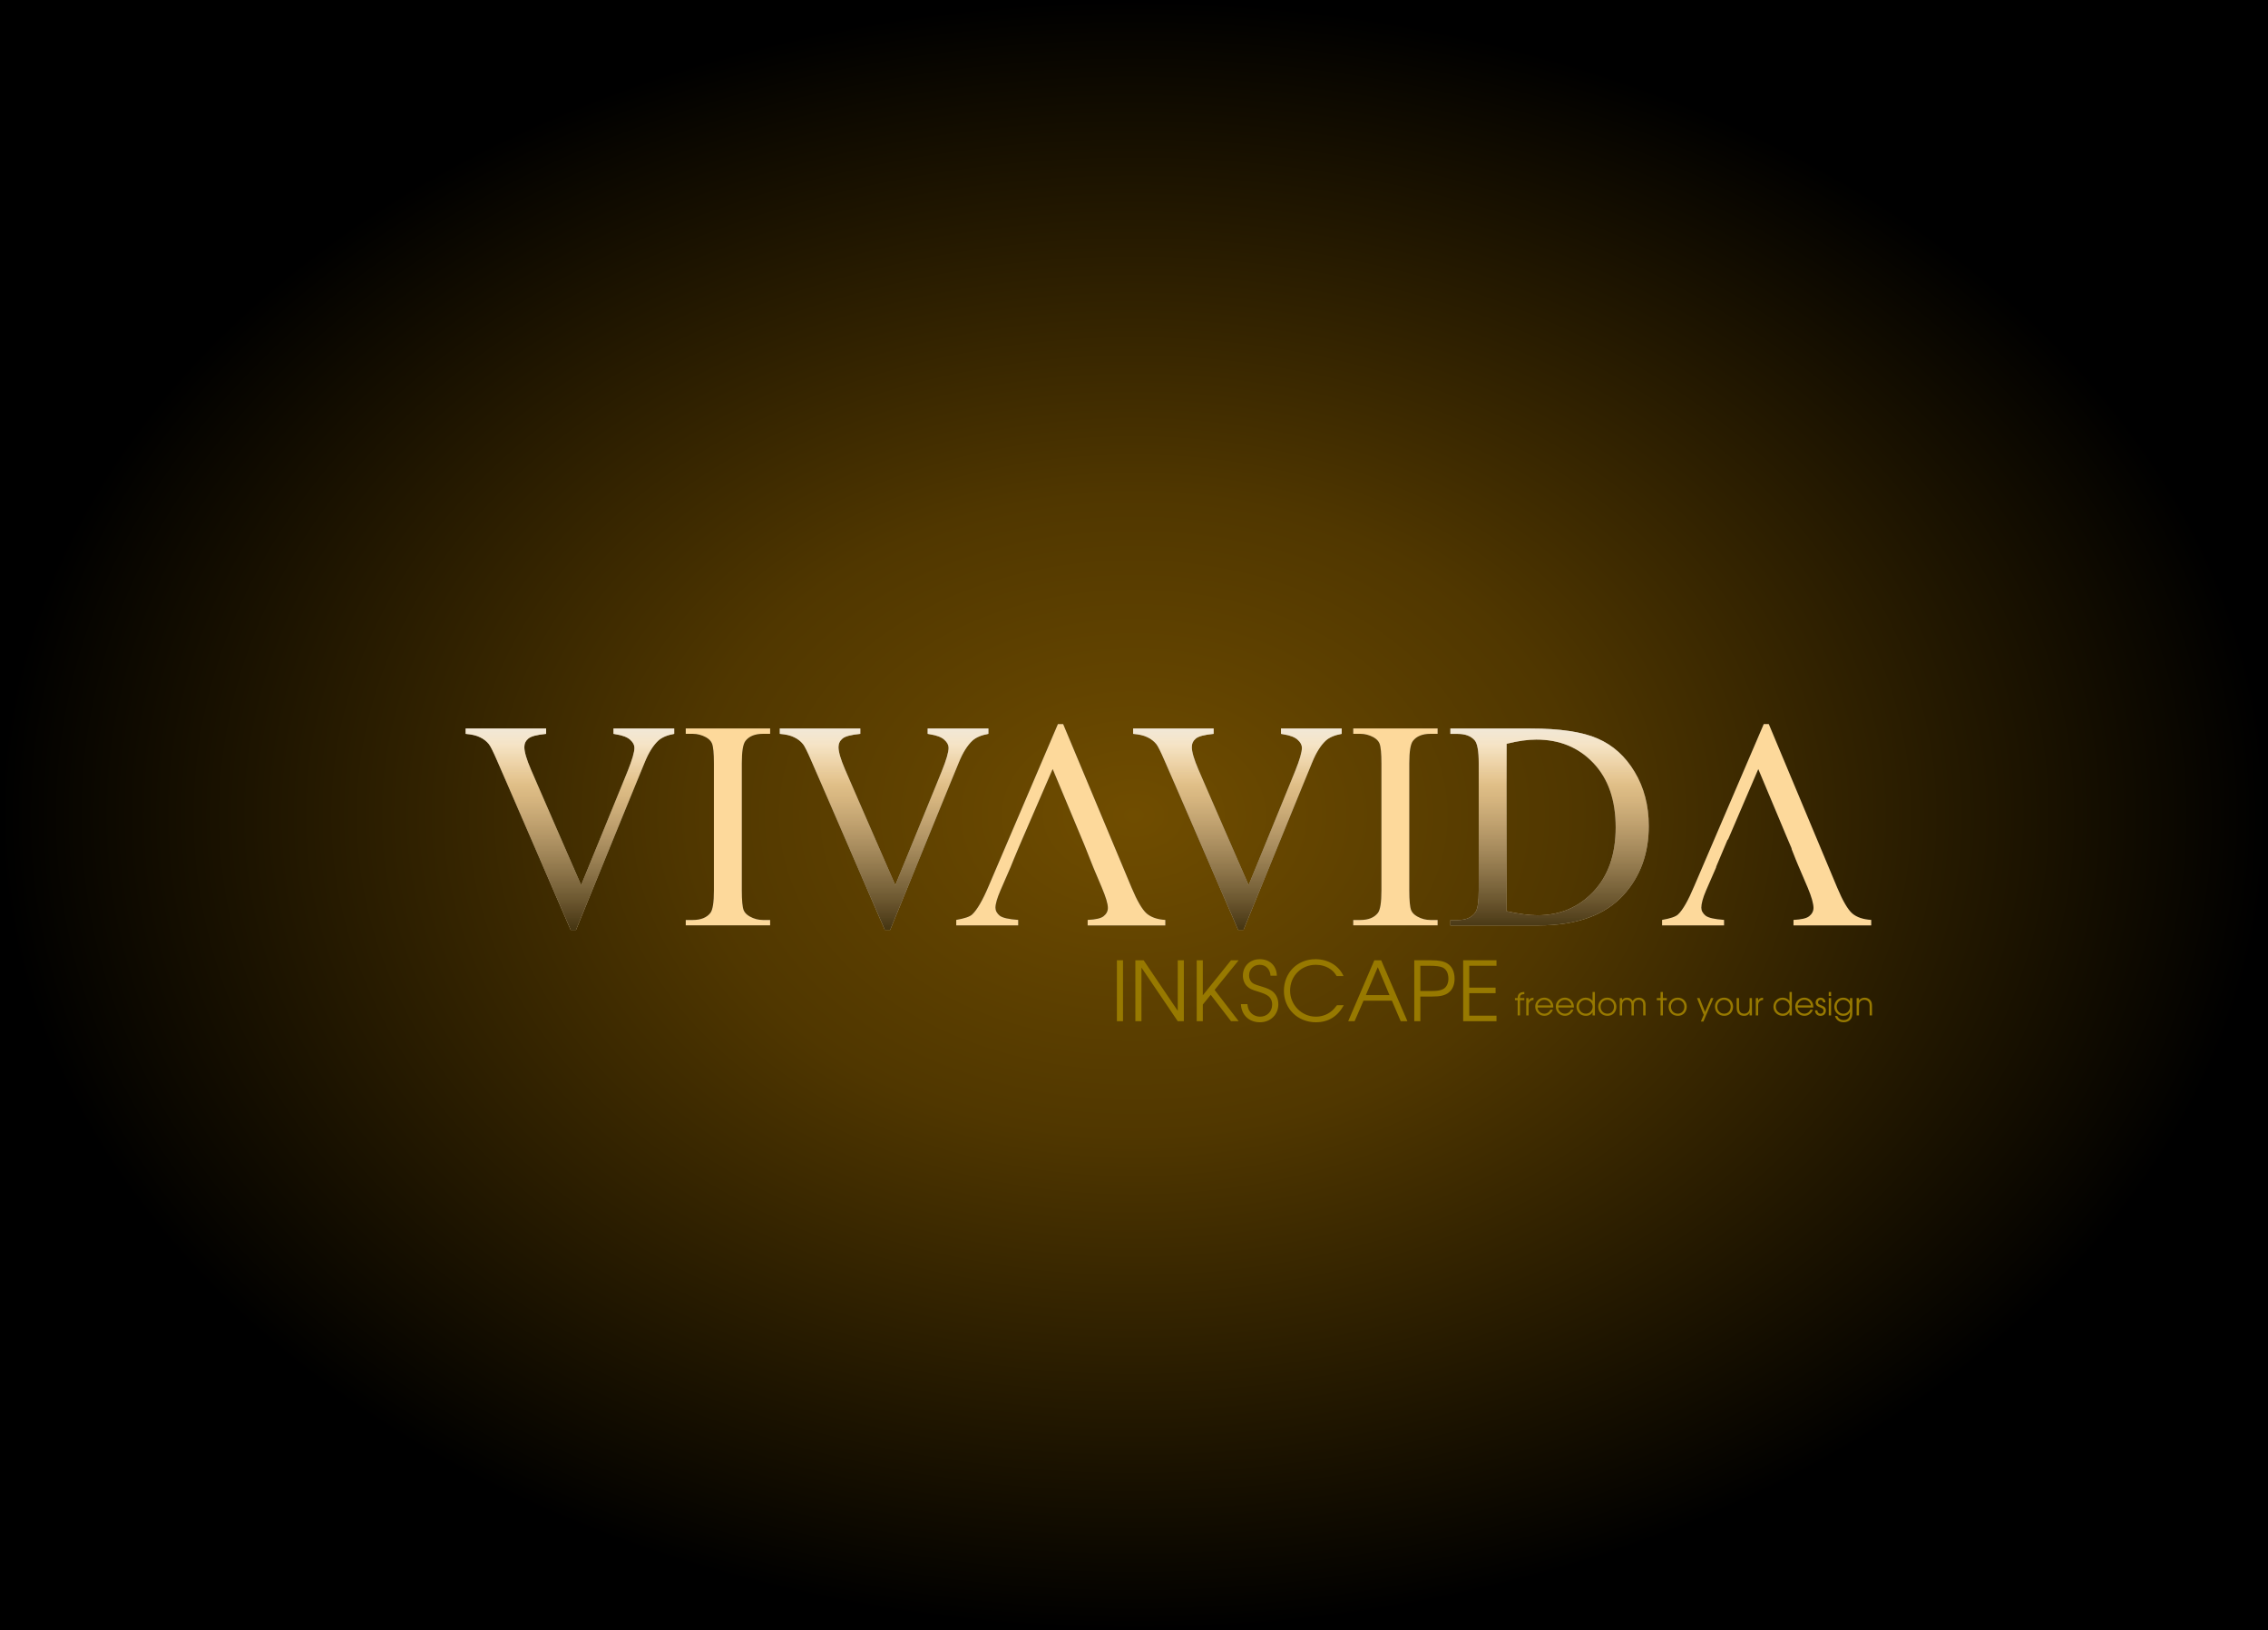 <?xml version="1.0" encoding="UTF-8"?>
<svg version="1.1" viewBox="0 0 528.57 380" xmlns="http://www.w3.org/2000/svg" xmlns:xlink="http://www.w3.org/1999/xlink">
<defs>
<linearGradient id="d">
<stop stop-color="#eee" offset="0"/>
<stop stop-color="#eee" stop-opacity="0" offset="1"/>
</linearGradient>
<linearGradient id="f">
<stop stop-color="#2e2100" offset="0"/>
<stop stop-color="#816647" stop-opacity="0" offset="1"/>
</linearGradient>
<radialGradient id="b" cx="352.86" cy="416.65" r="264.29" gradientTransform="matrix(1 -2.9949e-8 2.1531e-8 .719 1384.3 184.25)" gradientUnits="userSpaceOnUse">
<stop stop-color="#be8300" offset="0"/>
<stop stop-color="#704d00" offset="0"/>
<stop stop-color="#503700" offset=".393"/>
<stop offset="1"/>
</radialGradient>
<linearGradient id="e" x1="1752.2" x2="1752.2" y1="824.74" y2="799.55" gradientUnits="userSpaceOnUse" xlink:href="#f"/>
<filter id="a" color-interpolation-filters="sRGB">
<feGaussianBlur stdDeviation="0.504"/>
</filter>
<filter id="g" color-interpolation-filters="sRGB">
<feGaussianBlur stdDeviation="1.008"/>
</filter>
<linearGradient id="c" x1="1752.2" x2="1752.2" y1="794.85" y2="804.73" gradientUnits="userSpaceOnUse" xlink:href="#d"/>
</defs>
<g transform="translate(-1472.9 -293.79)">
<path d="m1472.9 293.79h528.57v380h-528.57v-380z" fill="url(#b)"/>
<g transform="matrix(1.863 0 0 1.863 -1468.7 -1022.3)" fill="#333" filter="url(#g)">
<path d="m1663.3 797.58v0.672c-0.872 0.157-1.532 0.436-1.98 0.836-0.642 0.594-1.211 1.502-1.708 2.725l-8.593 20.966h-0.672l-9.229-21.238c-0.472-1.09-0.805-1.756-0.999-1.998-0.303-0.375-0.678-0.666-1.126-0.872-0.436-0.218-1.03-0.357-1.78-0.418v-0.672h10.065v0.672c-1.139 0.109-1.877 0.303-2.216 0.581-0.339 0.279-0.509 0.636-0.509 1.072 0 0.606 0.279 1.55 0.836 2.834l6.268 14.443 5.814-14.262c0.569-1.405 0.854-2.38 0.854-2.925 0-0.351-0.176-0.684-0.527-0.999-0.351-0.327-0.945-0.557-1.78-0.69-0.061-0.012-0.164-0.03-0.309-0.054v-0.672h7.594"/>
<path d="m1675.3 821.54v0.672h-10.556v-0.672h0.872c1.017 0 1.756-0.297 2.216-0.89 0.291-0.388 0.436-1.32 0.436-2.798v-15.915c0-1.248-0.079-2.071-0.236-2.471-0.121-0.303-0.369-0.563-0.745-0.781-0.533-0.291-1.09-0.436-1.671-0.436h-0.872v-0.672h10.556v0.672h-0.89c-1.005 3e-5 -1.738 0.297-2.198 0.89-0.303 0.388-0.454 1.32-0.454 2.798v15.915c0 1.248 0.079 2.071 0.236 2.471 0.121 0.303 0.376 0.563 0.763 0.781 0.521 0.291 1.072 0.436 1.653 0.436h0.89"/>
<path d="m1702.6 797.58v0.672c-0.872 0.157-1.532 0.436-1.98 0.836-0.642 0.594-1.211 1.502-1.708 2.725l-8.593 20.966h-0.672l-9.229-21.238c-0.472-1.09-0.805-1.756-0.999-1.998-0.303-0.375-0.678-0.666-1.126-0.872-0.436-0.218-1.03-0.357-1.78-0.418v-0.672h10.065v0.672c-1.139 0.109-1.877 0.303-2.216 0.581-0.339 0.279-0.509 0.636-0.509 1.072 0 0.606 0.279 1.55 0.836 2.834l6.268 14.443 5.814-14.262c0.569-1.405 0.854-2.38 0.854-2.925 0-0.351-0.176-0.684-0.527-0.999-0.351-0.327-0.945-0.557-1.78-0.69-0.061-0.012-0.164-0.03-0.309-0.054v-0.672h7.594"/>
<path d="m1711.3 797.03-8.656 20.25c-0.751 1.78-1.445 2.981-2.062 3.562-0.303 0.291-0.971 0.506-2 0.688v0.688h7.75v-0.688c-1.187-0.085-1.949-0.253-2.313-0.531-0.351-0.291-0.531-0.625-0.531-1 0-0.472 0.213-1.199 0.625-2.156l1.25-2.875 0.406-1 0.563-1.344 0.562-1.312 3.75-8.656 3.969 9.5 0.188 0.469 0.531 1.344 0.437 1.094 1.031 2.438c0.484 1.151 0.75 1.998 0.75 2.531-1e-4 0.4-0.18 0.753-0.531 1.031-0.339 0.279-1.019 0.42-2 0.469v0.688h9.719v-0.688c-1.005-0.061-1.774-0.328-2.344-0.812-0.557-0.497-1.185-1.571-1.875-3.219l-8.562-20.469h-0.656z"/>
<path d="m1746.8 797.58v0.672c-0.872 0.157-1.532 0.436-1.98 0.836-0.642 0.594-1.211 1.502-1.708 2.725l-8.593 20.966h-0.672l-9.229-21.238c-0.472-1.09-0.805-1.756-0.999-1.998-0.303-0.375-0.678-0.666-1.126-0.872-0.436-0.218-1.03-0.357-1.78-0.418v-0.672h10.065v0.672c-1.139 0.109-1.877 0.303-2.216 0.581-0.339 0.279-0.509 0.636-0.509 1.072 0 0.606 0.279 1.55 0.836 2.834l6.268 14.443 5.814-14.262c0.569-1.405 0.854-2.38 0.854-2.925 0-0.351-0.176-0.684-0.527-0.999-0.351-0.327-0.945-0.557-1.78-0.69-0.061-0.012-0.164-0.03-0.309-0.054v-0.672h7.594"/>
<path d="m1758.8 821.54v0.672h-10.555v-0.672h0.872c1.017 0 1.756-0.297 2.216-0.89 0.291-0.388 0.436-1.32 0.436-2.798v-15.915c0-1.248-0.079-2.071-0.236-2.471-0.121-0.303-0.369-0.563-0.745-0.781-0.533-0.291-1.09-0.436-1.671-0.436h-0.872v-0.672h10.555v0.672h-0.89c-1.005 3e-5 -1.738 0.297-2.198 0.89-0.303 0.388-0.454 1.32-0.454 2.798v15.915c0 1.248 0.079 2.071 0.236 2.471 0.121 0.303 0.376 0.563 0.763 0.781 0.521 0.291 1.072 0.436 1.653 0.436h0.89"/>
<path d="m1760.4 822.22v-0.672h0.927c1.042 0 1.78-0.333 2.216-0.999 0.266-0.4 0.4-1.296 0.4-2.689v-15.915c0-1.538-0.17-2.501-0.509-2.889-0.472-0.533-1.175-0.799-2.107-0.799h-0.927v-0.672h10.029c3.682 2e-5 6.48 0.418 8.393 1.254 1.926 0.836 3.47 2.229 4.633 4.179 1.175 1.95 1.762 4.203 1.762 6.758-1e-4 3.428-1.042 6.292-3.125 8.593-2.338 2.568-5.899 3.852-10.683 3.852h-11.01m7.031-1.78c1.538 0.339 2.828 0.509 3.87 0.509 2.81 0 5.141-0.987 6.995-2.961 1.853-1.974 2.78-4.651 2.78-8.03 0-3.403-0.927-6.086-2.78-8.048-1.853-1.962-4.233-2.943-7.14-2.943-1.09 2e-5 -2.332 0.176-3.724 0.527v20.947"/>
<path d="m1799.6 797.03-8.688 20.25c-0.751 1.78-1.413 2.981-2.031 3.562-0.303 0.291-0.97 0.506-2 0.688v0.688h7.75v-0.688c-1.187-0.085-1.949-0.253-2.312-0.531-0.351-0.291-0.531-0.625-0.531-1 0-0.472 0.182-1.199 0.594-2.156l1.281-2.938h-0.031l1.438-3.406 0.062-0.031 3.781-8.812 2.844 6.781 0.625 1.5 0.719 1.688h-0.031l0.531 1.344 0.312 0.75 1.188 2.781c0.484 1.151 0.719 1.998 0.719 2.531 0 0.4-0.18 0.753-0.531 1.031-0.339 0.279-0.988 0.42-1.969 0.469v0.688h9.719v-0.688c-1.005-0.061-1.806-0.328-2.375-0.812-0.557-0.497-1.185-1.571-1.875-3.219l-8.562-20.469h-0.625z"/>
</g>
<g fill="#977900">
<path d="m1733.2 531.82h1.422v-14.204h-1.422v14.204"/>
<path d="m1737.5 531.82h1.422v-12.493l8.457 12.493h1.422v-14.204h-1.422v11.782l-7.957-11.782h-1.922v14.204"/>
<path d="m1751.8 531.82h1.422v-3.883l1.845-2.268 4.728 6.151h1.788l-5.612-7.285 5.612-6.919h-1.788l-6.574 8.169v-8.169h-1.422v14.204"/>
<path d="m1762.1 527.84c0.135 2.556 1.884 4.229 4.44 4.229 2.46 0 4.286-1.788 4.286-4.209 0-1.249-0.519-2.364-1.422-3.037-0.577-0.423-1.173-0.692-2.633-1.134-1.288-0.384-1.711-0.557-2.095-0.884-0.404-0.365-0.673-0.999-0.673-1.653 0-1.422 1.038-2.479 2.46-2.479 1.442 0 2.441 0.999 2.537 2.537h1.48c-0.058-2.307-1.653-3.844-3.979-3.844-2.287 0-3.94 1.615-3.94 3.825 0 0.98 0.365 1.922 1 2.518 0.557 0.538 1 0.75 2.652 1.249 1.115 0.346 1.73 0.615 2.191 0.942 0.634 0.442 0.98 1.173 0.98 2.037 0 1.634-1.192 2.825-2.806 2.825-0.903 0-1.768-0.404-2.287-1.057-0.404-0.5-0.577-0.98-0.673-1.864h-1.518"/>
<path d="m1784.5 528.09c-0.596 0.75-0.942 1.134-1.422 1.499-0.942 0.75-2.23 1.173-3.517 1.173-3.287 0-5.997-2.729-5.997-6.054 0-3.421 2.595-6.035 5.978-6.035 1.23 0 2.383 0.327 3.325 0.961 0.634 0.404 1.019 0.826 1.557 1.672h1.595c-1.096-2.441-3.594-3.94-6.535-3.94-4.229 0-7.362 3.152-7.362 7.4 0 4.152 3.21 7.304 7.458 7.304 2.883 0 5.074-1.345 6.497-3.979h-1.576"/>
<path d="m1787.1 531.82h1.499l2.076-4.786h6.612l2.057 4.786h1.557l-6.112-14.204h-1.595l-6.093 14.204m4.113-6.074 2.787-6.516 2.729 6.516h-5.516"/>
<path d="m1802.5 531.82h1.422v-5.747h2.729c1.922 0 2.96-0.25 3.825-0.884 0.923-0.673 1.422-1.845 1.422-3.268 0-1.634-0.615-2.921-1.691-3.556-0.884-0.538-1.96-0.75-3.786-0.75h-3.921v14.204m1.422-7.035v-5.881h2.018c1.634 0 2.652 0.135 3.229 0.423 0.827 0.423 1.288 1.326 1.288 2.595 0 1.096-0.442 1.98-1.173 2.383-0.596 0.346-1.422 0.481-2.729 0.481h-2.633"/>
<path d="m1813.9 531.82h7.765v-1.288h-6.343v-5.247h6.131v-1.288h-6.131v-5.093h6.343v-1.288h-7.765v14.204"/>
</g>
<g transform="matrix(1.863 0 0 1.863 -1468.7 -1022.3)" fill="#fdd99b">
<path d="m1663.3 797.58v0.672c-0.872 0.157-1.532 0.436-1.98 0.836-0.642 0.594-1.211 1.502-1.708 2.725l-8.593 20.966h-0.672l-9.229-21.238c-0.472-1.09-0.805-1.756-0.999-1.998-0.303-0.375-0.678-0.666-1.126-0.872-0.436-0.218-1.03-0.357-1.78-0.418v-0.672h10.065v0.672c-1.139 0.109-1.877 0.303-2.216 0.581-0.339 0.279-0.509 0.636-0.509 1.072 0 0.606 0.279 1.55 0.836 2.834l6.268 14.443 5.814-14.262c0.569-1.405 0.854-2.38 0.854-2.925 0-0.351-0.176-0.684-0.527-0.999-0.351-0.327-0.945-0.557-1.78-0.69-0.061-0.012-0.164-0.03-0.309-0.054v-0.672h7.594"/>
<path d="m1675.3 821.54v0.672h-10.556v-0.672h0.872c1.017 0 1.756-0.297 2.216-0.89 0.291-0.388 0.436-1.32 0.436-2.798v-15.915c0-1.248-0.079-2.071-0.236-2.471-0.121-0.303-0.369-0.563-0.745-0.781-0.533-0.291-1.09-0.436-1.671-0.436h-0.872v-0.672h10.556v0.672h-0.89c-1.005 3e-5 -1.738 0.297-2.198 0.89-0.303 0.388-0.454 1.32-0.454 2.798v15.915c0 1.248 0.079 2.071 0.236 2.471 0.121 0.303 0.376 0.563 0.763 0.781 0.521 0.291 1.072 0.436 1.653 0.436h0.89"/>
<path d="m1702.6 797.58v0.672c-0.872 0.157-1.532 0.436-1.98 0.836-0.642 0.594-1.211 1.502-1.708 2.725l-8.593 20.966h-0.672l-9.229-21.238c-0.472-1.09-0.805-1.756-0.999-1.998-0.303-0.375-0.678-0.666-1.126-0.872-0.436-0.218-1.03-0.357-1.78-0.418v-0.672h10.065v0.672c-1.139 0.109-1.877 0.303-2.216 0.581-0.339 0.279-0.509 0.636-0.509 1.072 0 0.606 0.279 1.55 0.836 2.834l6.268 14.443 5.814-14.262c0.569-1.405 0.854-2.38 0.854-2.925 0-0.351-0.176-0.684-0.527-0.999-0.351-0.327-0.945-0.557-1.78-0.69-0.061-0.012-0.164-0.03-0.309-0.054v-0.672h7.594"/>
<path d="m1711.3 797.03-8.656 20.25c-0.751 1.78-1.445 2.981-2.062 3.562-0.303 0.291-0.971 0.506-2 0.688v0.688h7.75v-0.688c-1.187-0.085-1.949-0.253-2.313-0.531-0.351-0.291-0.531-0.625-0.531-1 0-0.472 0.213-1.199 0.625-2.156l1.25-2.875 0.406-1 0.563-1.344 0.562-1.312 3.75-8.656 3.969 9.5 0.188 0.469 0.531 1.344 0.437 1.094 1.031 2.438c0.484 1.151 0.75 1.998 0.75 2.531-1e-4 0.4-0.18 0.753-0.531 1.031-0.339 0.279-1.019 0.42-2 0.469v0.688h9.719v-0.688c-1.005-0.061-1.774-0.328-2.344-0.812-0.557-0.497-1.185-1.571-1.875-3.219l-8.562-20.469h-0.656z"/>
<path d="m1746.8 797.58v0.672c-0.872 0.157-1.532 0.436-1.98 0.836-0.642 0.594-1.211 1.502-1.708 2.725l-8.593 20.966h-0.672l-9.229-21.238c-0.472-1.09-0.805-1.756-0.999-1.998-0.303-0.375-0.678-0.666-1.126-0.872-0.436-0.218-1.03-0.357-1.78-0.418v-0.672h10.065v0.672c-1.139 0.109-1.877 0.303-2.216 0.581-0.339 0.279-0.509 0.636-0.509 1.072 0 0.606 0.279 1.55 0.836 2.834l6.268 14.443 5.814-14.262c0.569-1.405 0.854-2.38 0.854-2.925 0-0.351-0.176-0.684-0.527-0.999-0.351-0.327-0.945-0.557-1.78-0.69-0.061-0.012-0.164-0.03-0.309-0.054v-0.672h7.594"/>
<path d="m1758.8 821.54v0.672h-10.555v-0.672h0.872c1.017 0 1.756-0.297 2.216-0.89 0.291-0.388 0.436-1.32 0.436-2.798v-15.915c0-1.248-0.079-2.071-0.236-2.471-0.121-0.303-0.369-0.563-0.745-0.781-0.533-0.291-1.09-0.436-1.671-0.436h-0.872v-0.672h10.555v0.672h-0.89c-1.005 3e-5 -1.738 0.297-2.198 0.89-0.303 0.388-0.454 1.32-0.454 2.798v15.915c0 1.248 0.079 2.071 0.236 2.471 0.121 0.303 0.376 0.563 0.763 0.781 0.521 0.291 1.072 0.436 1.653 0.436h0.89"/>
<path d="m1760.4 822.22v-0.672h0.927c1.042 0 1.78-0.333 2.216-0.999 0.266-0.4 0.4-1.296 0.4-2.689v-15.915c0-1.538-0.17-2.501-0.509-2.889-0.472-0.533-1.175-0.799-2.107-0.799h-0.927v-0.672h10.029c3.682 2e-5 6.48 0.418 8.393 1.254 1.926 0.836 3.47 2.229 4.633 4.179 1.175 1.95 1.762 4.203 1.762 6.758-1e-4 3.428-1.042 6.292-3.125 8.593-2.338 2.568-5.899 3.852-10.683 3.852h-11.01m7.031-1.78c1.538 0.339 2.828 0.509 3.87 0.509 2.81 0 5.141-0.987 6.995-2.961 1.853-1.974 2.78-4.651 2.78-8.03 0-3.403-0.927-6.086-2.78-8.048-1.853-1.962-4.233-2.943-7.14-2.943-1.09 2e-5 -2.332 0.176-3.724 0.527v20.947"/>
<path d="m1799.6 797.03-8.688 20.25c-0.751 1.78-1.413 2.981-2.031 3.562-0.303 0.291-0.97 0.506-2 0.688v0.688h7.75v-0.688c-1.187-0.085-1.949-0.253-2.312-0.531-0.351-0.291-0.531-0.625-0.531-1 0-0.472 0.182-1.199 0.594-2.156l1.281-2.938h-0.031l1.438-3.406 0.062-0.031 3.781-8.812 2.844 6.781 0.625 1.5 0.719 1.688h-0.031l0.531 1.344 0.312 0.75 1.188 2.781c0.484 1.151 0.719 1.998 0.719 2.531 0 0.4-0.18 0.753-0.531 1.031-0.339 0.279-0.988 0.42-1.969 0.469v0.688h9.719v-0.688c-1.005-0.061-1.806-0.328-2.375-0.812-0.557-0.497-1.185-1.571-1.875-3.219l-8.562-20.469h-0.625z"/>
</g>
<g transform="matrix(1.863 0 0 1.863 -1468.7 -1022.3)" fill="url(#c)" filter="url(#a)">
<path d="m1663.3 797.58v0.672c-0.872 0.157-1.532 0.436-1.98 0.836-0.642 0.594-1.211 1.502-1.708 2.725l-8.593 20.966h-0.672l-9.229-21.238c-0.472-1.09-0.805-1.756-0.999-1.998-0.303-0.375-0.678-0.666-1.126-0.872-0.436-0.218-1.03-0.357-1.78-0.418v-0.672h10.065v0.672c-1.139 0.109-1.877 0.303-2.216 0.581-0.339 0.279-0.509 0.636-0.509 1.072 0 0.606 0.279 1.55 0.836 2.834l6.268 14.443 5.814-14.262c0.569-1.405 0.854-2.38 0.854-2.925 0-0.351-0.176-0.684-0.527-0.999-0.351-0.327-0.945-0.557-1.78-0.69-0.061-0.012-0.164-0.03-0.309-0.054v-0.672h7.594"/>
<path d="m1675.3 821.54v0.672h-10.556v-0.672h0.872c1.017 0 1.756-0.297 2.216-0.89 0.291-0.388 0.436-1.32 0.436-2.798v-15.915c0-1.248-0.079-2.071-0.236-2.471-0.121-0.303-0.369-0.563-0.745-0.781-0.533-0.291-1.09-0.436-1.671-0.436h-0.872v-0.672h10.556v0.672h-0.89c-1.005 3e-5 -1.738 0.297-2.198 0.89-0.303 0.388-0.454 1.32-0.454 2.798v15.915c0 1.248 0.079 2.071 0.236 2.471 0.121 0.303 0.376 0.563 0.763 0.781 0.521 0.291 1.072 0.436 1.653 0.436h0.89"/>
<path d="m1702.6 797.58v0.672c-0.872 0.157-1.532 0.436-1.98 0.836-0.642 0.594-1.211 1.502-1.708 2.725l-8.593 20.966h-0.672l-9.229-21.238c-0.472-1.09-0.805-1.756-0.999-1.998-0.303-0.375-0.678-0.666-1.126-0.872-0.436-0.218-1.03-0.357-1.78-0.418v-0.672h10.065v0.672c-1.139 0.109-1.877 0.303-2.216 0.581-0.339 0.279-0.509 0.636-0.509 1.072 0 0.606 0.279 1.55 0.836 2.834l6.268 14.443 5.814-14.262c0.569-1.405 0.854-2.38 0.854-2.925 0-0.351-0.176-0.684-0.527-0.999-0.351-0.327-0.945-0.557-1.78-0.69-0.061-0.012-0.164-0.03-0.309-0.054v-0.672h7.594"/>
<path d="m1711.3 797.03-8.656 20.25c-0.751 1.78-1.445 2.981-2.062 3.562-0.303 0.291-0.971 0.506-2 0.688v0.688h7.75v-0.688c-1.187-0.085-1.949-0.253-2.313-0.531-0.351-0.291-0.531-0.625-0.531-1 0-0.472 0.213-1.199 0.625-2.156l1.25-2.875 0.406-1 0.563-1.344 0.562-1.312 3.75-8.656 3.969 9.5 0.188 0.469 0.531 1.344 0.437 1.094 1.031 2.438c0.484 1.151 0.75 1.998 0.75 2.531-1e-4 0.4-0.18 0.753-0.531 1.031-0.339 0.279-1.019 0.42-2 0.469v0.688h9.719v-0.688c-1.005-0.061-1.774-0.328-2.344-0.812-0.557-0.497-1.185-1.571-1.875-3.219l-8.562-20.469h-0.656z"/>
<path d="m1746.8 797.58v0.672c-0.872 0.157-1.532 0.436-1.98 0.836-0.642 0.594-1.211 1.502-1.708 2.725l-8.593 20.966h-0.672l-9.229-21.238c-0.472-1.09-0.805-1.756-0.999-1.998-0.303-0.375-0.678-0.666-1.126-0.872-0.436-0.218-1.03-0.357-1.78-0.418v-0.672h10.065v0.672c-1.139 0.109-1.877 0.303-2.216 0.581-0.339 0.279-0.509 0.636-0.509 1.072 0 0.606 0.279 1.55 0.836 2.834l6.268 14.443 5.814-14.262c0.569-1.405 0.854-2.38 0.854-2.925 0-0.351-0.176-0.684-0.527-0.999-0.351-0.327-0.945-0.557-1.78-0.69-0.061-0.012-0.164-0.03-0.309-0.054v-0.672h7.594"/>
<path d="m1758.8 821.54v0.672h-10.555v-0.672h0.872c1.017 0 1.756-0.297 2.216-0.89 0.291-0.388 0.436-1.32 0.436-2.798v-15.915c0-1.248-0.079-2.071-0.236-2.471-0.121-0.303-0.369-0.563-0.745-0.781-0.533-0.291-1.09-0.436-1.671-0.436h-0.872v-0.672h10.555v0.672h-0.89c-1.005 3e-5 -1.738 0.297-2.198 0.89-0.303 0.388-0.454 1.32-0.454 2.798v15.915c0 1.248 0.079 2.071 0.236 2.471 0.121 0.303 0.376 0.563 0.763 0.781 0.521 0.291 1.072 0.436 1.653 0.436h0.89"/>
<path d="m1760.4 822.22v-0.672h0.927c1.042 0 1.78-0.333 2.216-0.999 0.266-0.4 0.4-1.296 0.4-2.689v-15.915c0-1.538-0.17-2.501-0.509-2.889-0.472-0.533-1.175-0.799-2.107-0.799h-0.927v-0.672h10.029c3.682 2e-5 6.48 0.418 8.393 1.254 1.926 0.836 3.47 2.229 4.633 4.179 1.175 1.95 1.762 4.203 1.762 6.758-1e-4 3.428-1.042 6.292-3.125 8.593-2.338 2.568-5.899 3.852-10.683 3.852h-11.01m7.031-1.78c1.538 0.339 2.828 0.509 3.87 0.509 2.81 0 5.141-0.987 6.995-2.961 1.853-1.974 2.78-4.651 2.78-8.03 0-3.403-0.927-6.086-2.78-8.048-1.853-1.962-4.233-2.943-7.14-2.943-1.09 2e-5 -2.332 0.176-3.724 0.527v20.947"/>
<path d="m1799.6 797.03-8.688 20.25c-0.751 1.78-1.413 2.981-2.031 3.562-0.303 0.291-0.97 0.506-2 0.688v0.688h7.75v-0.688c-1.187-0.085-1.949-0.253-2.312-0.531-0.351-0.291-0.531-0.625-0.531-1 0-0.472 0.182-1.199 0.594-2.156l1.281-2.938h-0.031l1.438-3.406 0.062-0.031 3.781-8.812 2.844 6.781 0.625 1.5 0.719 1.688h-0.031l0.531 1.344 0.312 0.75 1.188 2.781c0.484 1.151 0.719 1.998 0.719 2.531 0 0.4-0.18 0.753-0.531 1.031-0.339 0.279-0.988 0.42-1.969 0.469v0.688h9.719v-0.688c-1.005-0.061-1.806-0.328-2.375-0.812-0.557-0.497-1.185-1.571-1.875-3.219l-8.562-20.469h-0.625z"/>
</g>
<g transform="matrix(1.863 0 0 1.863 -1468.7 -1022.3)" fill="url(#e)" filter="url(#a)">
<path d="m1663.3 797.58v0.672c-0.872 0.157-1.532 0.436-1.98 0.836-0.642 0.594-1.211 1.502-1.708 2.725l-8.593 20.966h-0.672l-9.229-21.238c-0.472-1.09-0.805-1.756-0.999-1.998-0.303-0.375-0.678-0.666-1.126-0.872-0.436-0.218-1.03-0.357-1.78-0.418v-0.672h10.065v0.672c-1.139 0.109-1.877 0.303-2.216 0.581-0.339 0.279-0.509 0.636-0.509 1.072 0 0.606 0.279 1.55 0.836 2.834l6.268 14.443 5.814-14.262c0.569-1.405 0.854-2.38 0.854-2.925 0-0.351-0.176-0.684-0.527-0.999-0.351-0.327-0.945-0.557-1.78-0.69-0.061-0.012-0.164-0.03-0.309-0.054v-0.672h7.594"/>
<path d="m1675.3 821.54v0.672h-10.556v-0.672h0.872c1.017 0 1.756-0.297 2.216-0.89 0.291-0.388 0.436-1.32 0.436-2.798v-15.915c0-1.248-0.079-2.071-0.236-2.471-0.121-0.303-0.369-0.563-0.745-0.781-0.533-0.291-1.09-0.436-1.671-0.436h-0.872v-0.672h10.556v0.672h-0.89c-1.005 3e-5 -1.738 0.297-2.198 0.89-0.303 0.388-0.454 1.32-0.454 2.798v15.915c0 1.248 0.079 2.071 0.236 2.471 0.121 0.303 0.376 0.563 0.763 0.781 0.521 0.291 1.072 0.436 1.653 0.436h0.89"/>
<path d="m1702.6 797.58v0.672c-0.872 0.157-1.532 0.436-1.98 0.836-0.642 0.594-1.211 1.502-1.708 2.725l-8.593 20.966h-0.672l-9.229-21.238c-0.472-1.09-0.805-1.756-0.999-1.998-0.303-0.375-0.678-0.666-1.126-0.872-0.436-0.218-1.03-0.357-1.78-0.418v-0.672h10.065v0.672c-1.139 0.109-1.877 0.303-2.216 0.581-0.339 0.279-0.509 0.636-0.509 1.072 0 0.606 0.279 1.55 0.836 2.834l6.268 14.443 5.814-14.262c0.569-1.405 0.854-2.38 0.854-2.925 0-0.351-0.176-0.684-0.527-0.999-0.351-0.327-0.945-0.557-1.78-0.69-0.061-0.012-0.164-0.03-0.309-0.054v-0.672h7.594"/>
<path d="m1711.3 797.03-8.656 20.25c-0.751 1.78-1.445 2.981-2.062 3.562-0.303 0.291-0.971 0.506-2 0.688v0.688h7.75v-0.688c-1.187-0.085-1.949-0.253-2.313-0.531-0.351-0.291-0.531-0.625-0.531-1 0-0.472 0.213-1.199 0.625-2.156l1.25-2.875 0.406-1 0.563-1.344 0.562-1.312 3.75-8.656 3.969 9.5 0.188 0.469 0.531 1.344 0.437 1.094 1.031 2.438c0.484 1.151 0.75 1.998 0.75 2.531-1e-4 0.4-0.18 0.753-0.531 1.031-0.339 0.279-1.019 0.42-2 0.469v0.688h9.719v-0.688c-1.005-0.061-1.774-0.328-2.344-0.812-0.557-0.497-1.185-1.571-1.875-3.219l-8.562-20.469h-0.656z"/>
<path d="m1746.8 797.58v0.672c-0.872 0.157-1.532 0.436-1.98 0.836-0.642 0.594-1.211 1.502-1.708 2.725l-8.593 20.966h-0.672l-9.229-21.238c-0.472-1.09-0.805-1.756-0.999-1.998-0.303-0.375-0.678-0.666-1.126-0.872-0.436-0.218-1.03-0.357-1.78-0.418v-0.672h10.065v0.672c-1.139 0.109-1.877 0.303-2.216 0.581-0.339 0.279-0.509 0.636-0.509 1.072 0 0.606 0.279 1.55 0.836 2.834l6.268 14.443 5.814-14.262c0.569-1.405 0.854-2.38 0.854-2.925 0-0.351-0.176-0.684-0.527-0.999-0.351-0.327-0.945-0.557-1.78-0.69-0.061-0.012-0.164-0.03-0.309-0.054v-0.672h7.594"/>
<path d="m1758.8 821.54v0.672h-10.555v-0.672h0.872c1.017 0 1.756-0.297 2.216-0.89 0.291-0.388 0.436-1.32 0.436-2.798v-15.915c0-1.248-0.079-2.071-0.236-2.471-0.121-0.303-0.369-0.563-0.745-0.781-0.533-0.291-1.09-0.436-1.671-0.436h-0.872v-0.672h10.555v0.672h-0.89c-1.005 3e-5 -1.738 0.297-2.198 0.89-0.303 0.388-0.454 1.32-0.454 2.798v15.915c0 1.248 0.079 2.071 0.236 2.471 0.121 0.303 0.376 0.563 0.763 0.781 0.521 0.291 1.072 0.436 1.653 0.436h0.89"/>
<path d="m1760.4 822.22v-0.672h0.927c1.042 0 1.78-0.333 2.216-0.999 0.266-0.4 0.4-1.296 0.4-2.689v-15.915c0-1.538-0.17-2.501-0.509-2.889-0.472-0.533-1.175-0.799-2.107-0.799h-0.927v-0.672h10.029c3.682 2e-5 6.48 0.418 8.393 1.254 1.926 0.836 3.47 2.229 4.633 4.179 1.175 1.95 1.762 4.203 1.762 6.758-1e-4 3.428-1.042 6.292-3.125 8.593-2.338 2.568-5.899 3.852-10.683 3.852h-11.01m7.031-1.78c1.538 0.339 2.828 0.509 3.87 0.509 2.81 0 5.141-0.987 6.995-2.961 1.853-1.974 2.78-4.651 2.78-8.03 0-3.403-0.927-6.086-2.78-8.048-1.853-1.962-4.233-2.943-7.14-2.943-1.09 2e-5 -2.332 0.176-3.724 0.527v20.947"/>
<path d="m1799.6 797.03-8.688 20.25c-0.751 1.78-1.413 2.981-2.031 3.562-0.303 0.291-0.97 0.506-2 0.688v0.688h7.75v-0.688c-1.187-0.085-1.949-0.253-2.312-0.531-0.351-0.291-0.531-0.625-0.531-1 0-0.472 0.182-1.199 0.594-2.156l1.281-2.938h-0.031l1.438-3.406 0.062-0.031 3.781-8.812 2.844 6.781 0.625 1.5 0.719 1.688h-0.031l0.531 1.344 0.312 0.75 1.188 2.781c0.484 1.151 0.719 1.998 0.719 2.531 0 0.4-0.18 0.753-0.531 1.031-0.339 0.279-0.988 0.42-1.969 0.469v0.688h9.719v-0.688c-1.005-0.061-1.806-0.328-2.375-0.812-0.557-0.497-1.185-1.571-1.875-3.219l-8.562-20.469h-0.625z"/>
</g>
<g fill="#977900">
<path d="m1826.6 530.48h0.547v-3.551h1.006v-0.496h-1.006c-0.01-0.673 0.259-0.917 1.006-0.925v-0.496c-1.043 0-1.568 0.481-1.554 1.42h-0.629v0.496h0.629v3.551"/>
<path d="m1828.6 530.48h0.547v-2.36c0-0.755 0.385-1.169 1.147-1.243v-0.54c-0.584 0.03-0.932 0.229-1.147 0.673v-0.577h-0.547v4.046"/>
<path d="m1834.9 528.63c0-0.555-0.074-0.895-0.274-1.25-0.362-0.644-1.065-1.05-1.835-1.05-1.176 0-2.101 0.925-2.101 2.101 0 1.198 0.94 2.138 2.138 2.138 0.518 0 1.006-0.192 1.376-0.54 0.288-0.274 0.481-0.555 0.592-0.888h-0.57c-0.229 0.555-0.799 0.925-1.413 0.925-0.829 0-1.531-0.636-1.576-1.435h3.662m-3.647-0.496c0.148-0.777 0.762-1.302 1.531-1.302 0.784 0 1.383 0.496 1.568 1.302h-3.1"/>
<path d="m1839.7 528.63c0-0.555-0.074-0.895-0.274-1.25-0.362-0.644-1.065-1.05-1.835-1.05-1.176 0-2.101 0.925-2.101 2.101 0 1.198 0.939 2.138 2.138 2.138 0.518 0 1.006-0.192 1.376-0.54 0.288-0.274 0.481-0.555 0.592-0.888h-0.57c-0.229 0.555-0.799 0.925-1.413 0.925-0.829 0-1.531-0.636-1.576-1.435h3.662m-3.647-0.496c0.148-0.777 0.762-1.302 1.531-1.302 0.784 0 1.383 0.496 1.568 1.302h-3.099"/>
<path d="m1844.6 525.01h-0.547v2.064c-0.4-0.481-0.954-0.74-1.591-0.74-1.221 0-2.153 0.917-2.153 2.123 0 1.198 0.954 2.116 2.204 2.116 0.673 0 1.132-0.244 1.539-0.829v0.732h0.547v-5.467m-2.153 1.827c0.895 0 1.627 0.718 1.627 1.605s-0.71 1.627-1.576 1.627c-0.925 0-1.635-0.71-1.635-1.635 0-0.888 0.703-1.598 1.583-1.598"/>
<path d="m1847.5 526.33c-1.198 0-2.123 0.91-2.123 2.094 0 1.243 0.91 2.145 2.167 2.145 1.184 0 2.057-0.895 2.057-2.108 0-1.235-0.888-2.131-2.101-2.131m0 0.503c0.888 0 1.546 0.695 1.546 1.635 0 0.925-0.636 1.598-1.516 1.598-0.932 0-1.598-0.681-1.598-1.627 0-0.917 0.673-1.605 1.568-1.605"/>
<path d="m1850.4 530.48h0.547v-2.36c0-0.806 0.407-1.28 1.087-1.28 0.333 0 0.643 0.133 0.843 0.37 0.177 0.207 0.252 0.488 0.252 0.91v2.36h0.547v-2.345c0-0.392 0.059-0.644 0.192-0.836 0.192-0.296 0.533-0.466 0.917-0.466 0.355 0 0.666 0.141 0.851 0.385 0.148 0.207 0.222 0.51 0.222 0.917v2.345h0.547v-2.404c0-0.533-0.096-0.88-0.326-1.169-0.281-0.37-0.74-0.577-1.265-0.577-0.629 0-1.065 0.244-1.405 0.784-0.318-0.54-0.718-0.777-1.324-0.777-0.51 0-0.829 0.155-1.139 0.562v-0.466h-0.547v4.046"/>
<path d="m1859.9 530.48h0.547v-3.551h0.91v-0.496h-0.91v-1.42h-0.547v1.42h-0.873v0.496h0.873v3.551"/>
<path d="m1863.9 526.33c-1.198 0-2.123 0.91-2.123 2.094 0 1.243 0.91 2.145 2.167 2.145 1.184 0 2.057-0.895 2.057-2.108 0-1.235-0.888-2.131-2.101-2.131m0 0.503c0.888 0 1.546 0.695 1.546 1.635 0 0.925-0.636 1.598-1.516 1.598-0.932 0-1.598-0.681-1.598-1.627 0-0.917 0.673-1.605 1.568-1.605"/>
<path d="m1869.3 531.9h0.584l2.338-5.467h-0.584l-1.369 3.225-1.28-3.225h-0.599l1.568 3.913-0.658 1.554"/>
<path d="m1874.7 526.33c-1.198 0-2.123 0.91-2.123 2.094 0 1.243 0.91 2.145 2.167 2.145 1.184 0 2.057-0.895 2.057-2.108 0-1.235-0.888-2.131-2.101-2.131m0 0.503c0.888 0 1.546 0.695 1.546 1.635 0 0.925-0.636 1.598-1.516 1.598-0.932 0-1.598-0.681-1.598-1.627 0-0.917 0.673-1.605 1.568-1.605"/>
<path d="m1881.2 526.43h-0.547v2.079c0 0.496-0.074 0.806-0.244 1.058-0.229 0.318-0.592 0.503-1.013 0.503-0.451 0-0.836-0.185-1.021-0.51-0.126-0.207-0.192-0.533-0.192-0.947v-2.182h-0.547v2.182c0 0.599 0.104 1.021 0.318 1.317 0.303 0.422 0.792 0.644 1.398 0.644 0.629 0 1.028-0.222 1.302-0.725v0.629h0.547v-4.046"/>
<path d="m1882.1 530.48h0.547v-2.36c0-0.755 0.385-1.169 1.147-1.243v-0.54c-0.584 0.03-0.932 0.229-1.147 0.673v-0.577h-0.547v4.046"/>
<path d="m1890.5 525.01h-0.547v2.064c-0.399-0.481-0.954-0.74-1.59-0.74-1.221 0-2.153 0.917-2.153 2.123 0 1.198 0.954 2.116 2.204 2.116 0.673 0 1.132-0.244 1.539-0.829v0.732h0.547v-5.467m-2.153 1.827c0.895 0 1.627 0.718 1.627 1.605s-0.71 1.627-1.576 1.627c-0.925 0-1.635-0.71-1.635-1.635 0-0.888 0.703-1.598 1.583-1.598"/>
<path d="m1895.5 528.63c0-0.555-0.074-0.895-0.274-1.25-0.362-0.644-1.065-1.05-1.835-1.05-1.176 0-2.101 0.925-2.101 2.101 0 1.198 0.94 2.138 2.138 2.138 0.518 0 1.006-0.192 1.376-0.54 0.288-0.274 0.481-0.555 0.592-0.888h-0.57c-0.229 0.555-0.799 0.925-1.413 0.925-0.829 0-1.531-0.636-1.576-1.435h3.662m-3.647-0.496c0.148-0.777 0.762-1.302 1.531-1.302 0.784 0 1.383 0.496 1.568 1.302h-3.099"/>
<path d="m1895.9 529.29c0.01 0.784 0.525 1.287 1.302 1.287 0.725 0 1.235-0.518 1.235-1.258 0-0.496-0.229-0.836-0.703-1.036-0.614-0.252-0.644-0.266-0.762-0.326-0.252-0.126-0.37-0.296-0.37-0.533 0-0.325 0.259-0.584 0.584-0.584 0.355 0 0.562 0.207 0.592 0.592h0.555c-0.022-0.651-0.488-1.095-1.139-1.095-0.658 0-1.147 0.481-1.147 1.139 0 0.288 0.104 0.54 0.303 0.725 0.17 0.155 0.178 0.155 0.747 0.392 0.244 0.096 0.422 0.185 0.525 0.252 0.163 0.111 0.259 0.303 0.259 0.525 0 0.407-0.288 0.703-0.681 0.703-0.451 0-0.732-0.288-0.762-0.784h-0.54"/>
<path d="m1899.1 530.48h0.547v-4.046h-0.547v4.046m0-4.535h0.547v-0.932h-0.547v0.932"/>
<path d="m1904.6 526.43h-0.547v0.718c-0.407-0.555-0.902-0.814-1.583-0.814-1.184 0-2.071 0.917-2.071 2.138 0 1.184 0.925 2.101 2.108 2.101 0.725 0 1.228-0.296 1.546-0.917v0.274c0 0.399-0.044 0.651-0.163 0.902-0.214 0.466-0.703 0.732-1.324 0.732-0.451 0-0.799-0.133-1.087-0.407-0.141-0.126-0.222-0.244-0.4-0.555h-0.533c0.296 0.947 1.014 1.465 2.034 1.465 0.703 0 1.295-0.266 1.642-0.725 0.274-0.37 0.377-0.799 0.377-1.591v-3.321m-2.101 0.407c0.873 0 1.554 0.688 1.554 1.568 0 0.947-0.666 1.664-1.546 1.664-0.888 0-1.553-0.703-1.553-1.642 0-0.925 0.651-1.591 1.546-1.591"/>
<path d="m1905.6 530.48h0.547v-2.227c0-0.451 0.059-0.688 0.214-0.917 0.214-0.311 0.592-0.496 1.021-0.496 0.399 0 0.762 0.163 0.984 0.436 0.192 0.252 0.266 0.547 0.266 1.08v2.123h0.547v-2.123c0-0.681-0.096-1.043-0.355-1.391-0.318-0.399-0.806-0.629-1.376-0.629-0.533 0-0.962 0.207-1.302 0.621v-0.525h-0.547v4.046"/>
</g>
</g>
</svg>
